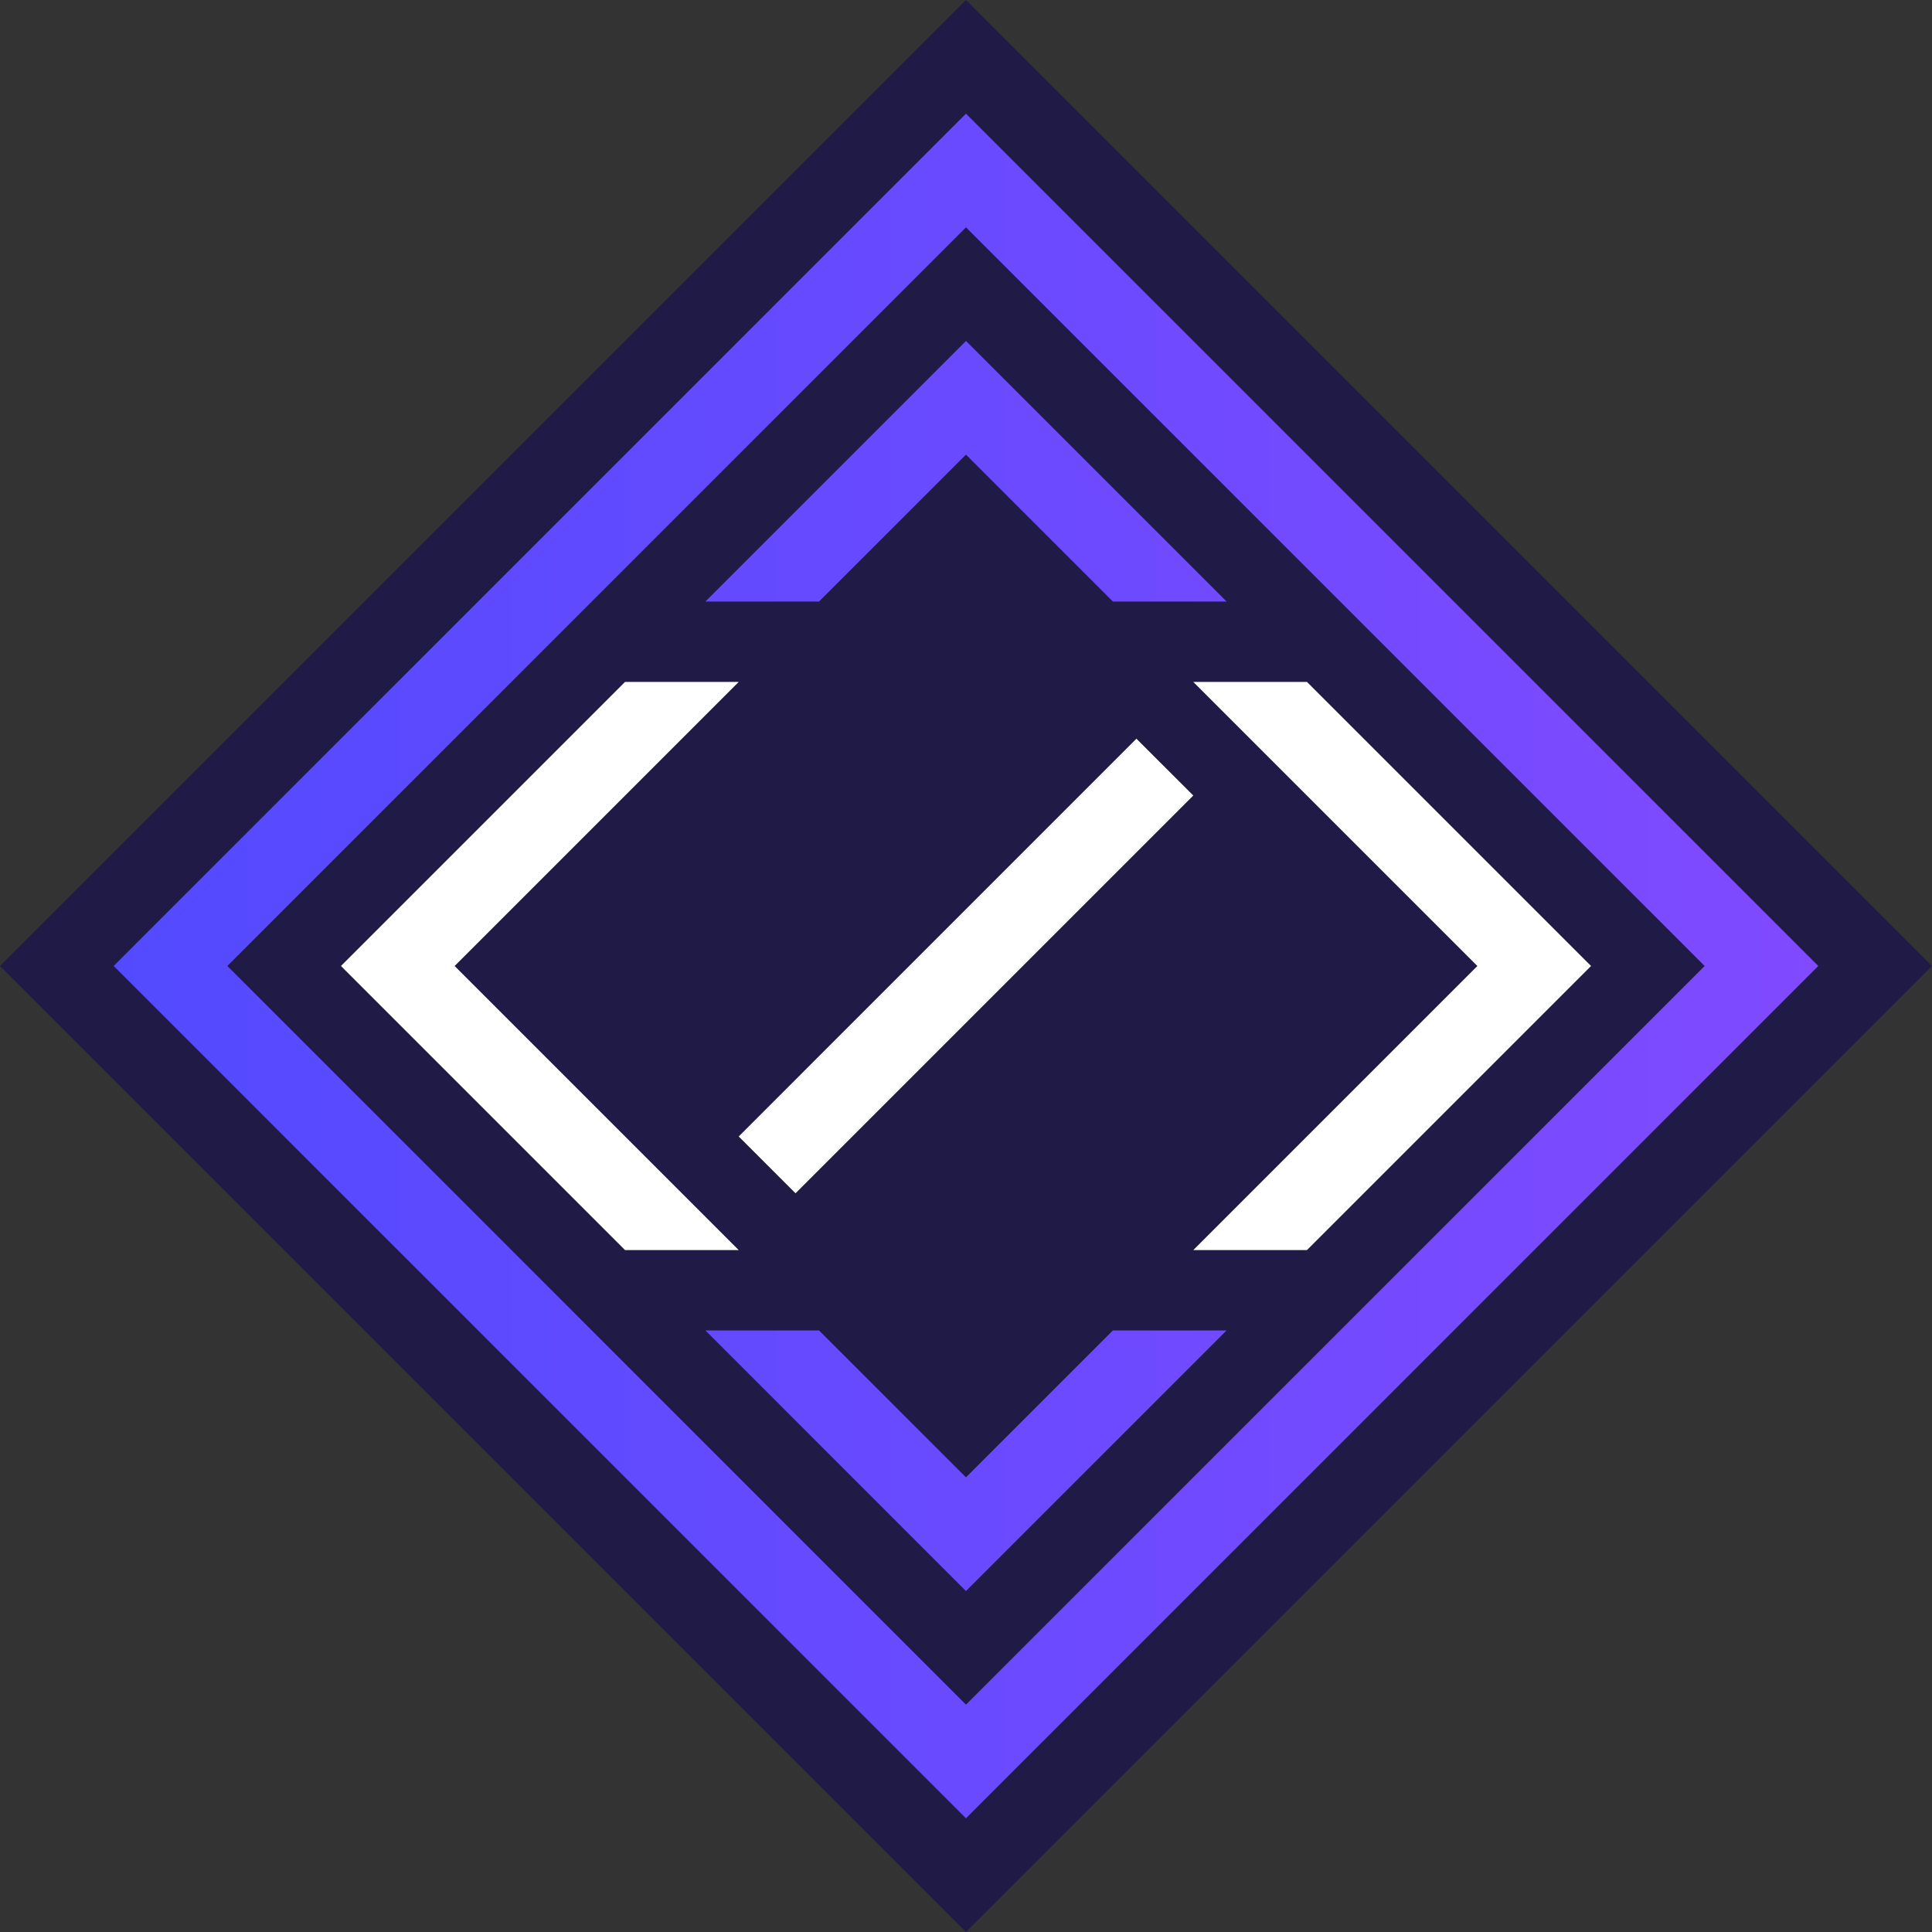 <svg width="98" height="98" viewBox="0 0 98 98" fill="none" xmlns="http://www.w3.org/2000/svg">
<rect x="0" y="0" width="98" height="98" fill="#333333" stroke="none"/>
<g clip-path="url(#clip0_4625_2786)">
<path fill-rule="evenodd" clip-rule="evenodd" d="M49 0L98 49L49 98L0 49L49 0Z" fill="#1F1A46"/>
<path fill-rule="evenodd" clip-rule="evenodd" d="M74.939 49L60.529 63.41H66.295L80.705 49L66.295 34.59H60.529L74.939 49ZM37.471 63.41H31.705L17.295 49L31.705 34.59H37.471L23.061 49L37.471 63.41ZM57.644 37.471L60.529 40.352L40.352 60.529L37.471 57.647L57.644 37.471Z" fill="white"/>
<path fill-rule="evenodd" clip-rule="evenodd" d="M11.532 48.999L48.999 11.532L86.467 48.999L48.999 86.467L11.532 48.999ZM41.544 30.513L48.999 23.061L56.451 30.513H62.218L48.999 17.294L35.781 30.513H41.544ZM41.544 67.486L48.999 74.938L56.451 67.486H62.218L48.999 80.704L35.781 67.486H41.544ZM5.766 48.999L48.999 5.766L92.233 48.999L48.999 92.233L5.766 48.999Z" fill="url(#paint0_linear_4625_2786)"/>
</g>
<defs>
<linearGradient id="paint0_linear_4625_2786" x1="5.766" y1="48.999" x2="92.233" y2="48.999" gradientUnits="userSpaceOnUse">
<stop stop-color="#534AFF"/>
<stop offset="1" stop-color="#804AFF"/>
</linearGradient>
<clipPath id="clip0_4625_2786">
<rect width="98" height="98" fill="white"/>
</clipPath>
</defs>
</svg>
